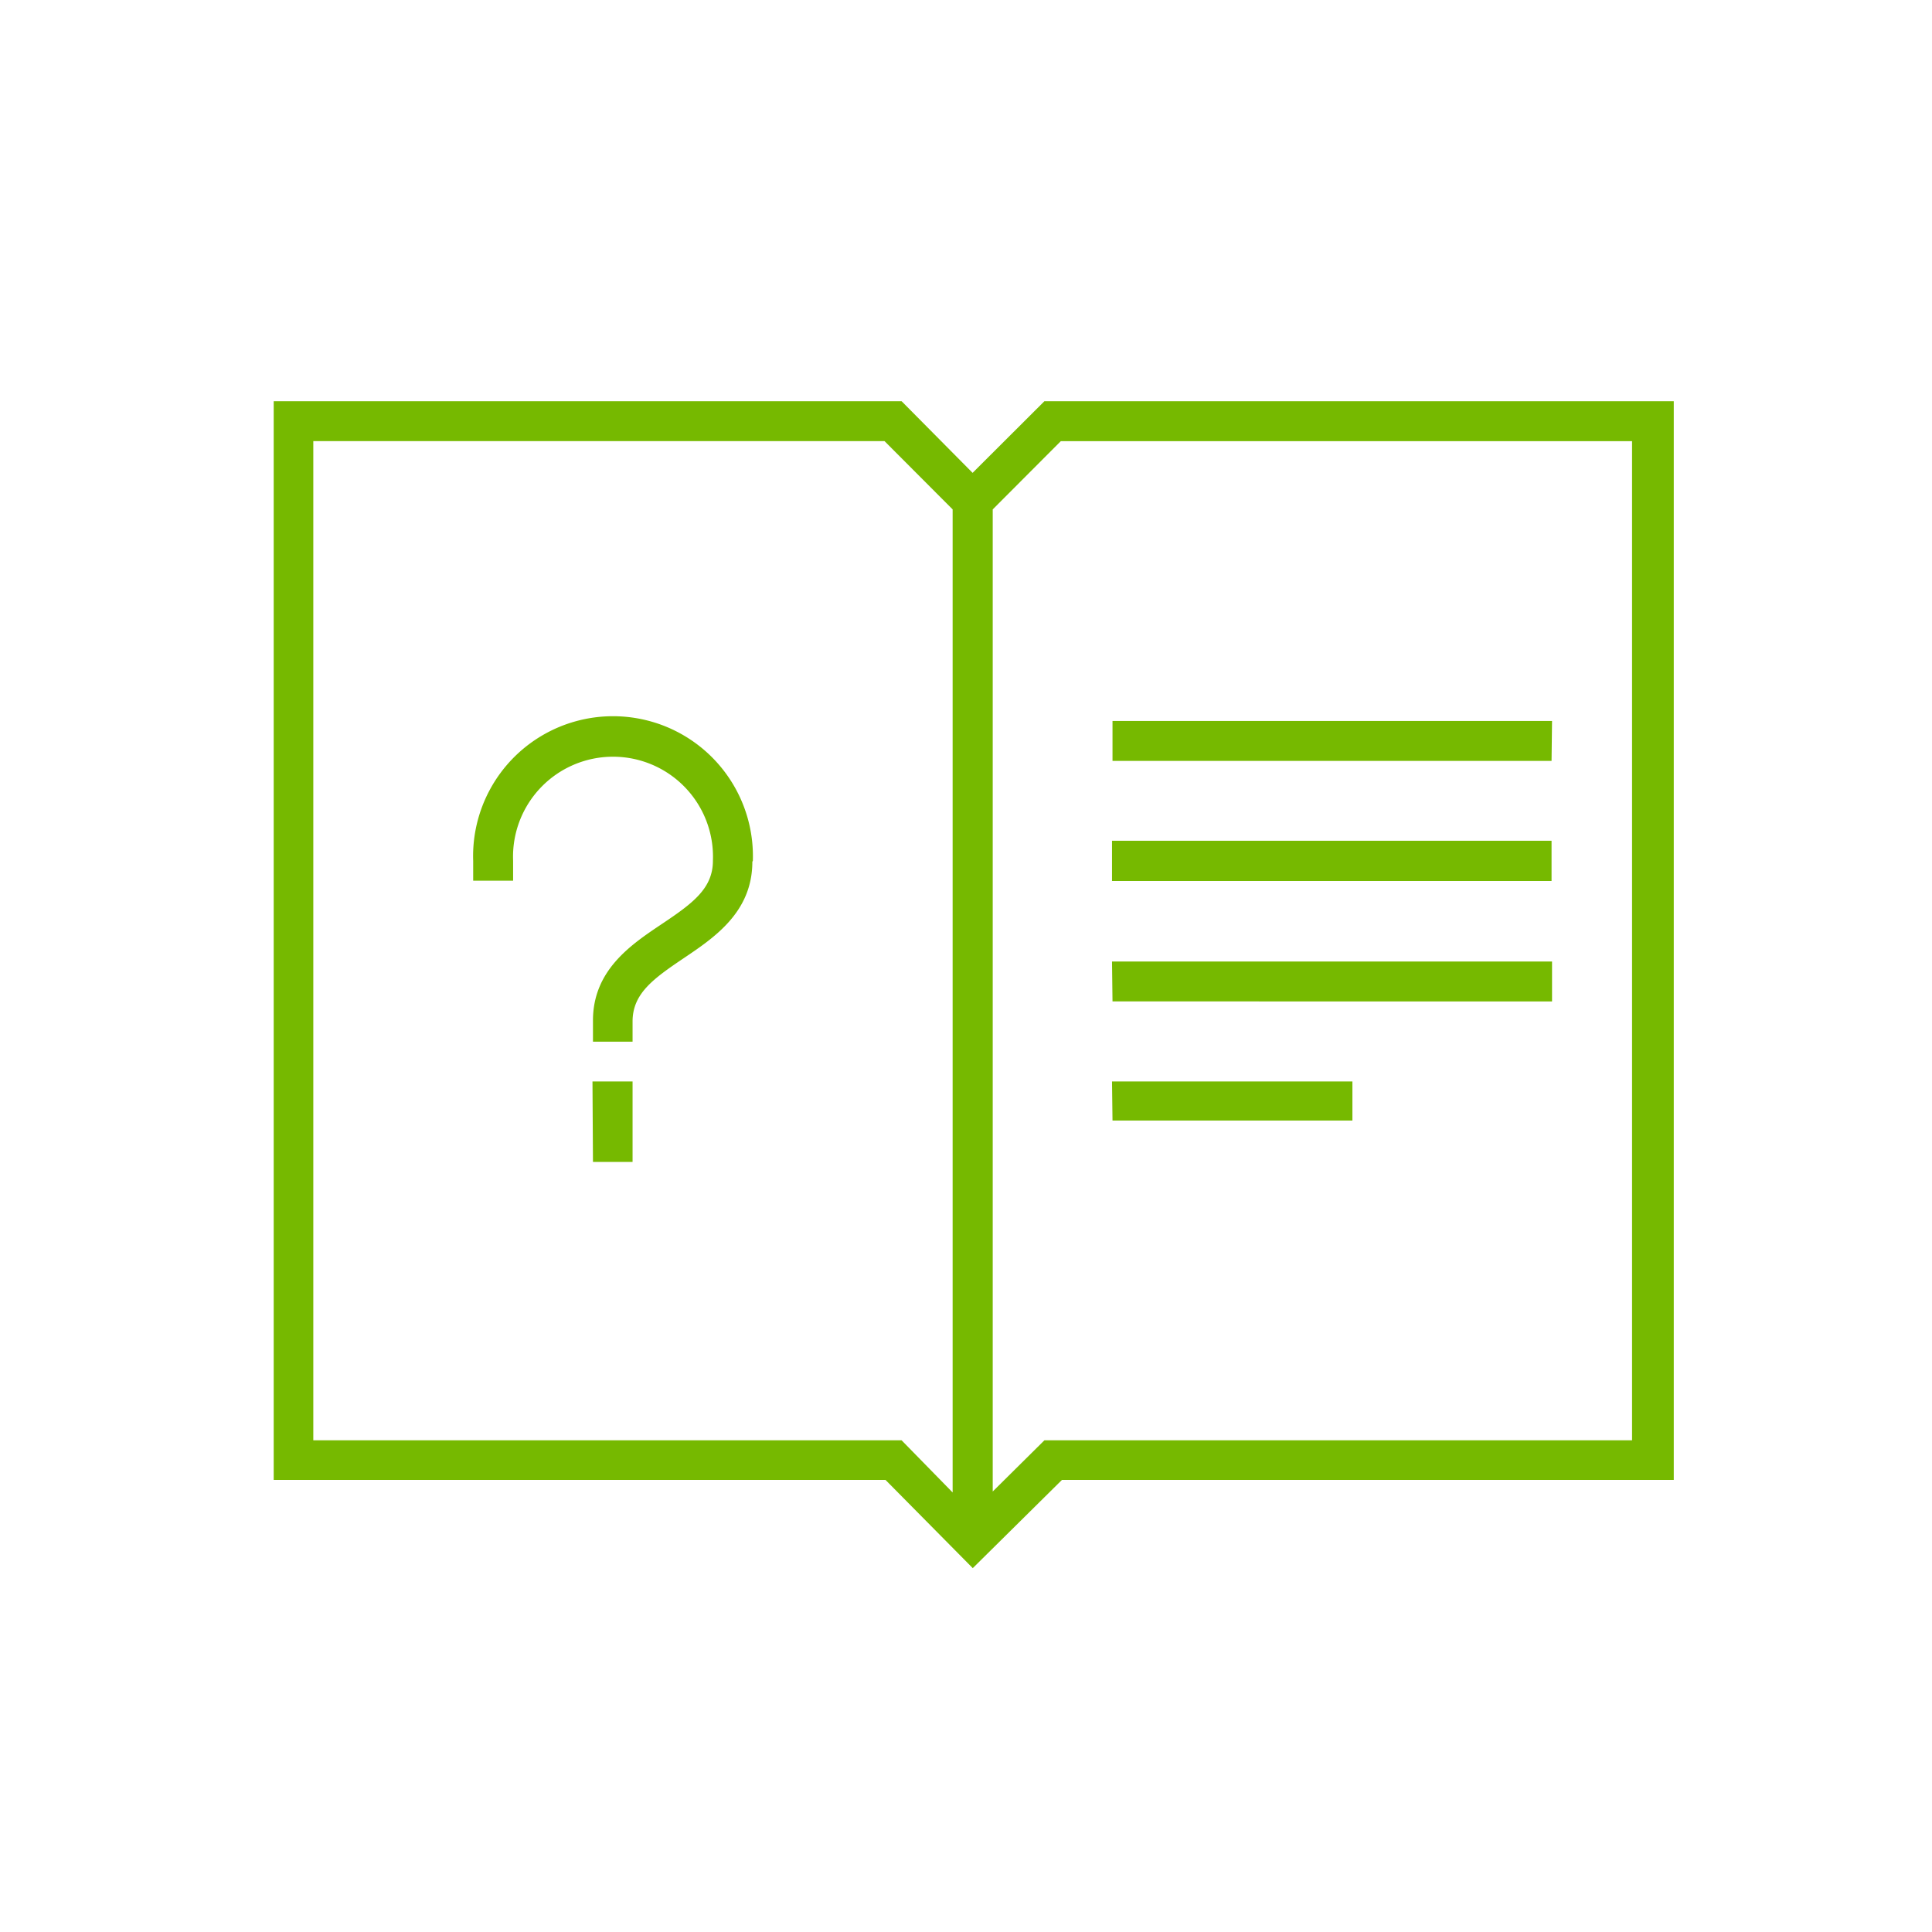 <svg id="diamond_guide" data-name="diamond guide" xmlns="http://www.w3.org/2000/svg" xmlns:xlink="http://www.w3.org/1999/xlink" viewBox="0 0 120 120"><defs><style>.cls-1{fill:none;}.cls-2{clip-path:url(#clip-path);}.cls-3{fill:#76b900;}</style><clipPath id="clip-path"><rect class="cls-1" x="0.84" y="1.34" width="119.14" height="119.14"/></clipPath></defs><g id="m48-document-support-guide-2"><g class="cls-2"><g class="cls-2"><path class="cls-3" d="M64.87,24.92l-4.46,4.45L56,24.92H17v67h38l5.42,5.48,5.54-5.48h38v-67ZM19.46,89.46V27.4H54.94l4.23,4.24V92.7L56,89.46Zm81.91,0H64.87l-3.21,3.18v-61l4.23-4.24h35.48Zm-5-42.2H69.1V44.78H96.4Zm0,7.46-27.3,0V52.22l27.3,0Zm-27.3,5H96.4v2.48H69.1Zm0,7.45H84V69.6H69.1Zm-32.27,0h2.49v5H36.83Zm9.93-13.65c0,3.14-2.37,4.72-4.27,6s-3.17,2.2-3.17,3.93v1.25H36.83V63.39c0-3.14,2.37-4.72,4.28-6s3.17-2.2,3.17-3.93a6.21,6.21,0,1,0-12.41,0v1.24H29.39V53.47a8.69,8.69,0,1,1,17.37,0"/></g></g></g></svg>